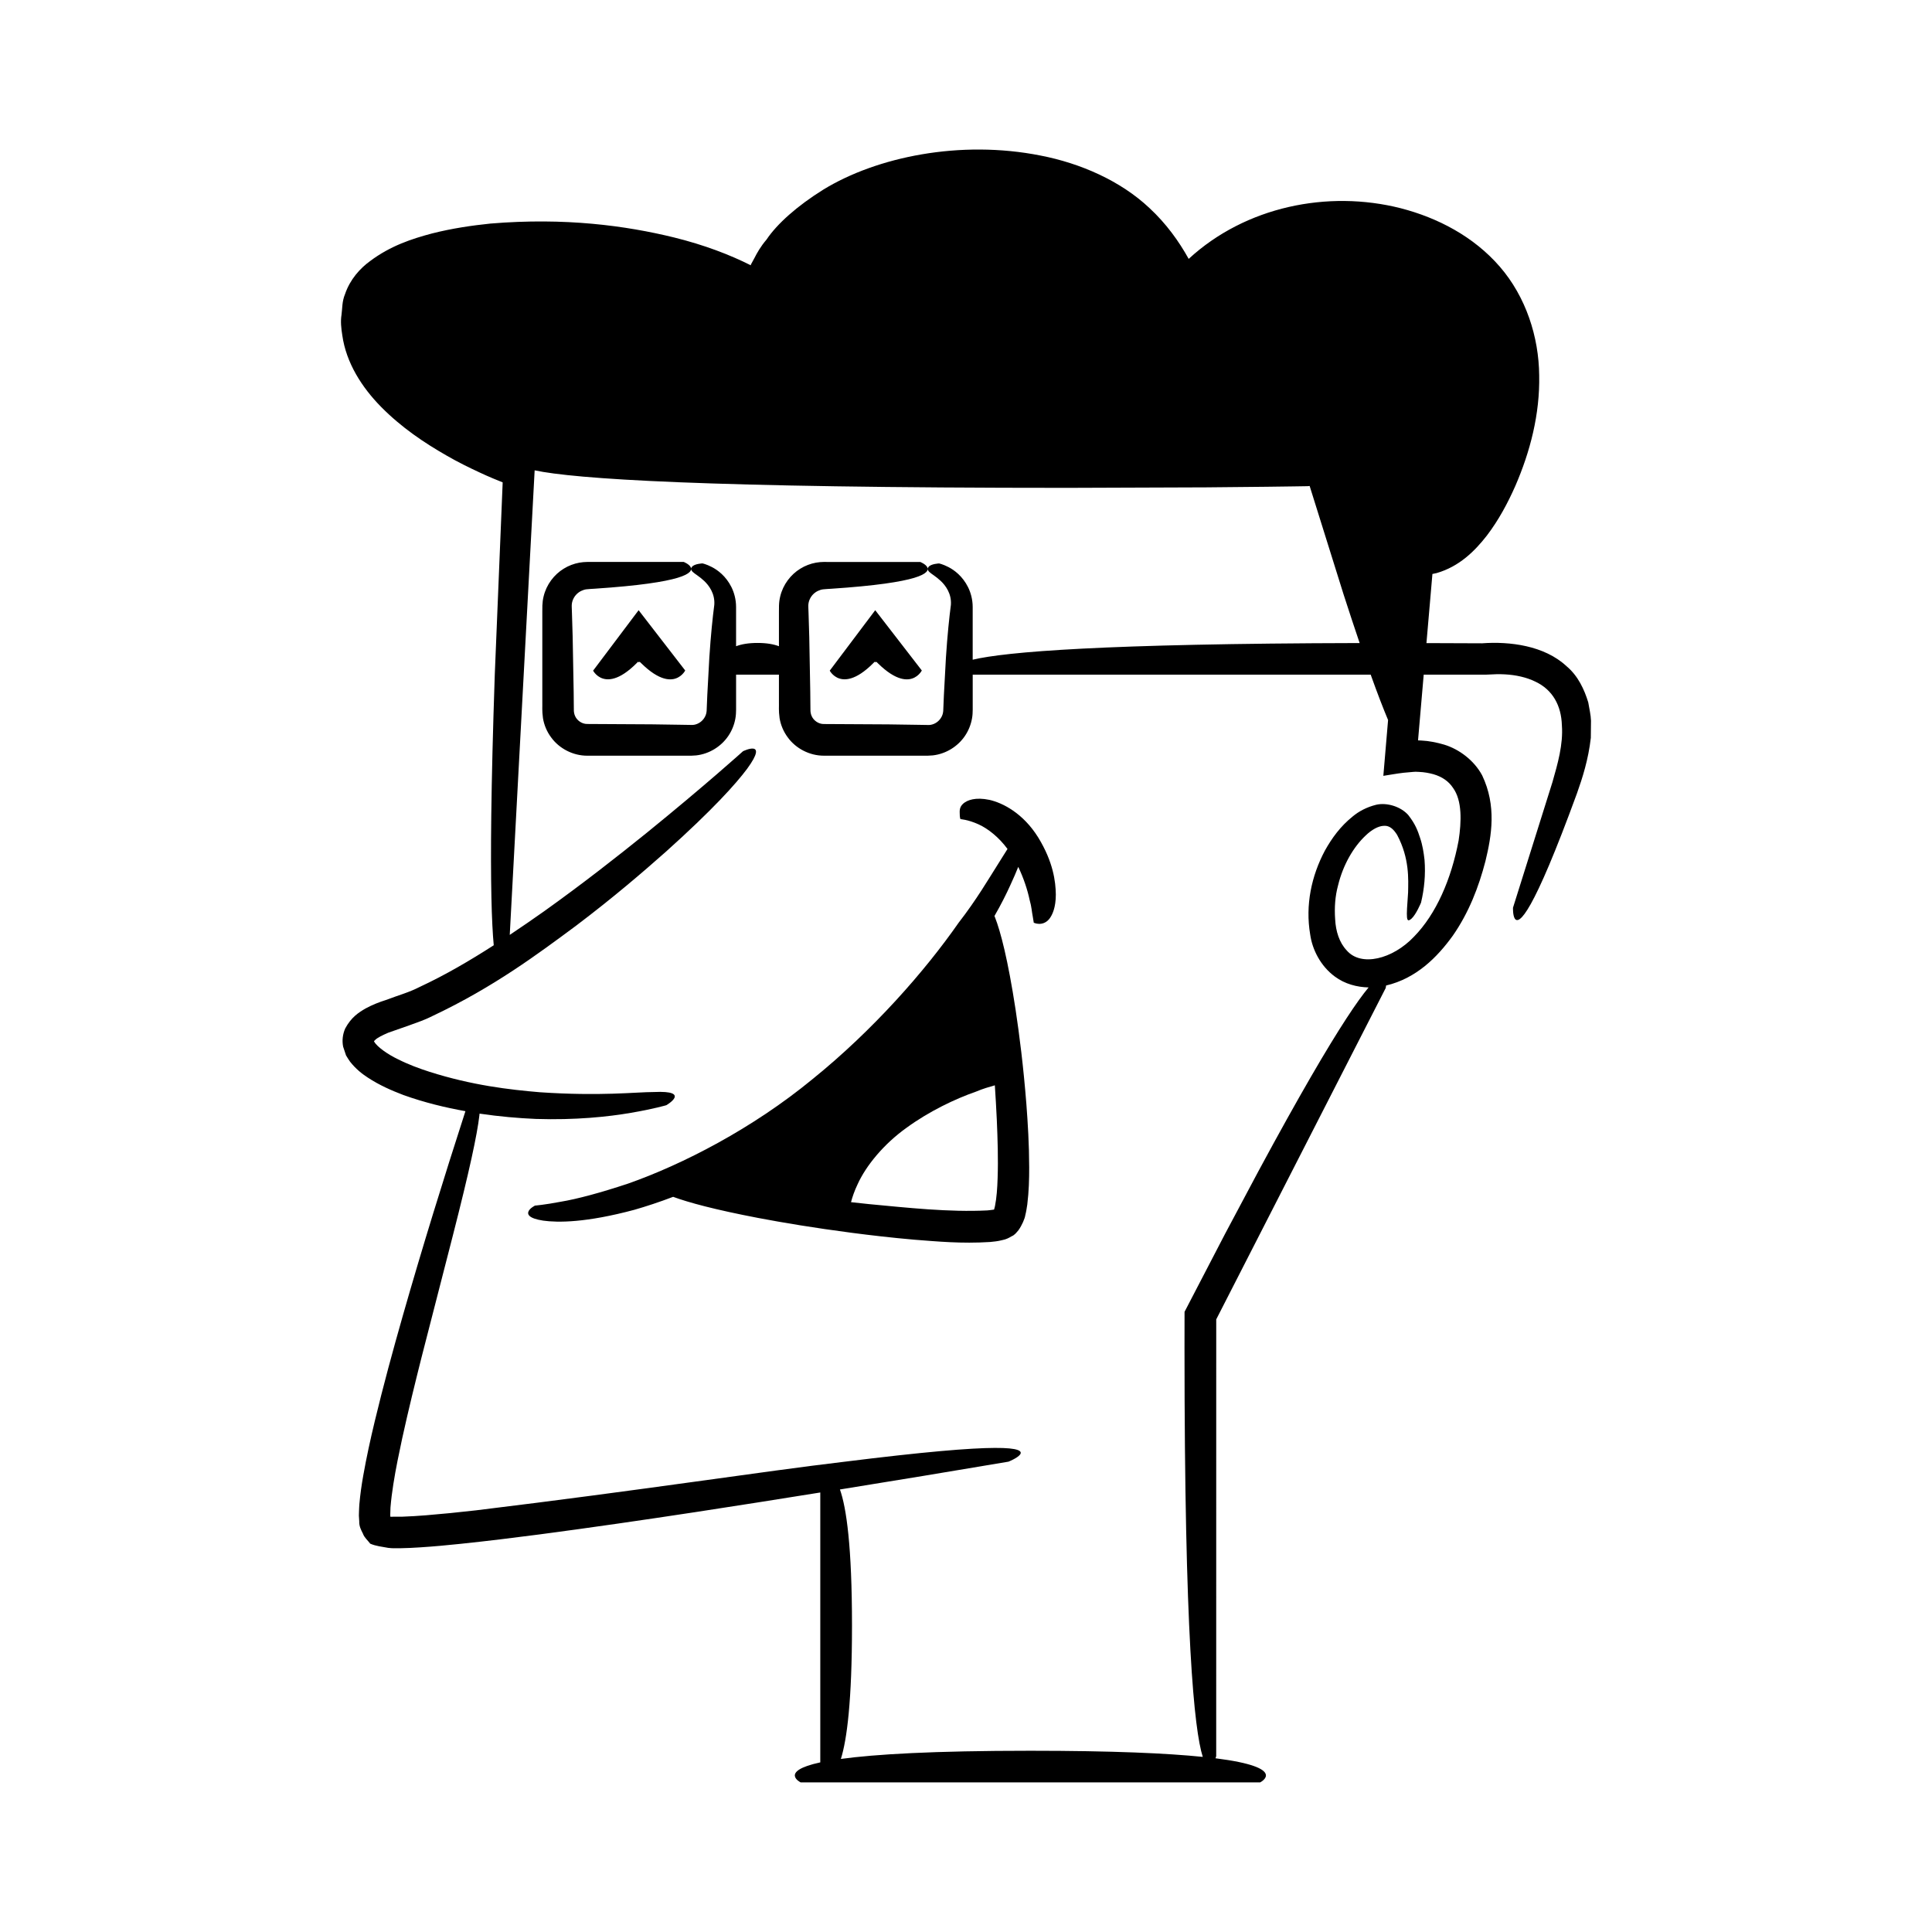 <?xml version="1.0" encoding="UTF-8"?>
<!-- Uploaded to: SVG Repo, www.svgrepo.com, Generator: SVG Repo Mixer Tools -->
<svg fill="#000000" width="800px" height="800px" version="1.1" viewBox="144 144 512 512" xmlns="http://www.w3.org/2000/svg">
 <g>
  <path d="m564.89 330.09c-1.008-3.289-2.644-6.949-5.754-9.547-5.875-5.477-15.078-6.598-22.367-6.059-4.648-0.02-9.617-0.035-14.746-0.055l0.996-11.527 0.586-6.793 1.105-0.234c6.031-1.734 10.156-5.875 13.32-9.934 3.16-4.16 5.535-8.609 7.547-13.16 3.945-9.094 6.527-19.039 6.324-29.293-0.09-10.184-3.5-20.812-10.43-28.809-6.941-8.016-16.477-12.965-26.242-15.488-19.34-4.918-41.18-0.445-56.215 13.418-2.613-4.707-5.977-9.371-10.395-13.473-7.664-7.223-18.293-11.867-28.852-13.91-21.332-4.238-43.461 0.379-57.559 9.012-6.992 4.352-12.301 9.117-15.074 13.258-1.613 1.887-2.543 3.606-3.152 4.797-0.637 1.172-0.977 1.797-0.977 1.797-0.008 0.016-0.023 0.117-0.039 0.215-5.539-2.781-12.191-5.356-20.336-7.375-12.781-3.129-28.891-5.324-48.66-3.68-4.938 0.512-10.102 1.258-15.469 2.617-5.34 1.418-11 3.262-16.402 7.309-2.672 1.93-5.328 4.859-6.652 8.742-0.836 2.035-0.695 3.66-0.941 5.492-0.293 1.797-0.086 3.602 0.203 5.43 1.027 7.359 5.223 13.844 10.262 18.969 5.441 5.512 11.457 9.535 17.367 12.914 2.953 1.715 5.93 3.176 8.871 4.539 2.023 0.965 5.258 2.289 6.004 2.574-0.816 19.93-1.512 36.77-2.094 50.988-0.512 15.062-0.805 27.348-0.93 37.34-0.219 17.848 0.102 28.352 0.656 34.344-6.309 4.051-12.848 7.891-19.613 11.035-2.969 1.523-5.727 2.227-8.945 3.465-1.762 0.555-3.555 1.246-5.379 2.231-1.812 1.051-3.805 2.297-5.426 5.32-0.672 1.527-0.871 3.199-0.551 4.82l0.773 2.32c0.332 0.562 0.684 1.105 1.051 1.641 1.492 1.898 3.106 3.188 4.68 4.211 3.168 2.078 6.34 3.445 9.484 4.648 5.613 2.008 11.105 3.32 16.422 4.277-5.801 17.961-11.387 35.969-16.578 54.141-2.648 9.289-5.188 18.617-7.461 28.07-1.133 4.727-2.18 9.492-3.043 14.375-0.438 2.438-0.789 4.93-1.023 7.531-0.066 0.645-0.066 1.359-0.102 2.039-0.035 0.785-0.059 1.105 0.066 2.512-0.051 1.348 0.48 2.293 0.98 3.289 0.367 1.066 1.305 1.797 1.93 2.656 1.551 0.676 3.168 0.801 4.766 1.113 1.352 0.176 2.016 0.059 3.059 0.102 1.852-0.047 3.676-0.102 5.449-0.238 3.574-0.23 7.09-0.555 10.598-0.926 7.008-0.727 13.969-1.582 20.918-2.492 13.891-1.832 27.734-3.848 41.559-5.949 10.984-1.668 21.957-3.418 32.922-5.172v71.523c-11.035 2.394-5.207 5.305-5.207 5.305h121.77s7.824-3.906-11.824-6.391c0.117-0.324 0.184-0.562 0.184-0.562l0.008-115.75 44.914-87.816s0.055-0.273 0.102-0.66c8.008-1.895 13.555-7.488 17.68-13.207 4.234-6.086 6.856-12.848 8.648-19.754 1.652-6.793 2.977-14.668-0.867-22.727-2.109-3.945-6.062-6.926-10.055-8.145-1.996-0.582-4.004-0.988-5.973-1.086l-0.969-0.047 1.504-17.422h11.539 5.129l2.633-0.113c0.73-0.031 1.465 0.016 2.199 0.039 2.926 0.156 5.75 0.785 8.043 1.91 4.68 2.172 6.918 6.43 7.074 11.586 0.379 5.098-1.133 10.273-2.5 15.066-6.273 19.965-10.453 33.273-10.453 33.273s-0.316 8.012 4.711-0.977c2.512-4.492 6.363-13.238 12.254-29.359 1.438-4.059 3.008-8.934 3.656-14.66 0.016-1.48 0.031-3 0.047-4.559-0.047-1.57-0.465-3.234-0.738-4.91zm-44.789 18.477c1.336 0.051 2.594 0.289 3.758 0.605 2.332 0.676 4.066 1.895 5.199 3.613 2.469 3.383 2.246 9.008 1.492 13.957-1.941 10.242-5.949 19.488-11.816 25.477-5.691 6.016-14.082 8.059-17.859 3.633-1.941-2.062-2.887-5.051-3.047-8.234-0.223-3.117 0.004-6.164 0.762-8.941 1.348-5.57 4.137-10.262 7.316-13.25 1.566-1.52 3.387-2.559 4.883-2.578 1.504-0.109 2.594 1.004 3.465 2.414 3.316 6.227 2.965 11.785 2.906 15.254-0.512 7.043-0.555 8.148 0.875 6.961 1.242-1.086 2.551-4.266 2.551-4.266 0.867-3.637 1.238-7.445 0.93-11.34-0.223-1.945-0.523-3.914-1.18-5.828-0.621-1.922-1.258-3.656-3.121-6.039-2.039-2.312-5.731-3.367-8.484-2.742-2.559 0.629-4.644 1.77-6.227 3.086-3.273 2.621-5.547 5.758-7.398 9.082-3.555 6.691-5.219 14.422-3.891 22.219 0.551 3.988 2.754 8.367 6.531 11.145 2.656 1.977 5.859 2.809 8.949 2.883-2.945 3.535-7.676 10.547-15.266 23.648-3.856 6.656-8.445 14.875-13.906 25-2.703 5.078-5.652 10.617-8.867 16.656-3.297 6.348-6.871 13.219-10.738 20.664-0.004 3.027-0.008 6.254-0.012 9.566 0 76.188 2.551 101.22 4.844 108.38-9.379-0.957-23.773-1.625-45.684-1.625-25.84 0-41.191 0.93-50.223 2.168 1.609-5.129 2.945-15.379 2.945-35.336 0-20.969-1.477-31.219-3.195-36.074 14.898-2.398 29.789-4.852 44.668-7.371 0 0 9.328-3.719-3.633-3.644-6.481 0.023-18.523 1.004-40.098 3.695-21.574 2.547-52.703 7.414-97.355 12.844-4.594 0.527-9.039 0.973-13.293 1.316-2.129 0.172-4.195 0.297-6.188 0.367-1.094 0.004-2.164 0.012-3.211 0.016 0 0-0.035-0.051-0.035-0.012 0.023 0.254-0.059-0.516-0.012-0.938l0.043-1.469c0.172-2.066 0.434-4.164 0.766-6.242 0.648-4.16 1.512-8.207 2.336-12.078 1.703-7.75 3.461-14.852 5.094-21.355 3.344-13.008 6.074-23.629 8.297-32.277 4.434-17.324 6.481-26.875 7.066-31.953 0.023-0.188 0.031-0.328 0.047-0.504 5.242 0.77 10.285 1.211 14.945 1.406 10.414 0.336 19.113-0.57 25.133-1.613 6.031-1.02 9.41-2.023 9.41-2.023 0.09-0.031 6.746-3.969-3.258-3.496-4.961 0.012-14.078 1.148-30.238 0.059-8.027-0.676-17.973-1.828-29.242-5.414-2.797-0.898-5.68-1.969-8.41-3.352-2.644-1.254-5.598-3.328-6.289-4.695 0.008-0.176-0.156 0.055 0.227-0.328 0.516-0.617 2.09-1.371 3.551-1.996 1.82-0.637 3.676-1.289 5.57-1.953 2.074-0.754 4.234-1.477 6.199-2.5 16.184-7.641 27.965-16.48 37.969-23.887 9.926-7.508 17.637-14.141 23.852-19.648 12.367-11.102 18.543-17.977 21.508-21.965 5.848-8.012-1.102-4.637-1.102-4.637s-9.926 8.965-25.508 21.613c-7.801 6.301-17.012 13.52-27.172 20.777-2.961 2.098-6.023 4.199-9.141 6.285l6.598-123.11c10.496 2.234 44.312 4.641 141.25 4.641 13.465-0.051 25.715-0.094 36.84-0.133 5.562-0.055 10.844-0.109 15.855-0.156 2.508-0.035 4.945-0.066 7.316-0.098 1.188-0.02 2.356-0.035 3.512-0.055 0.535-0.02 0.371-0.039 0.609-0.059 3.535 11.297 6.504 20.793 9 28.762 1.551 4.809 2.957 9.047 4.254 12.867-68 0.152-93.738 2.32-102.55 4.414v-9.867-4.125c-0.008-1.969-0.504-3.769-1.227-5.231-1.473-2.945-3.656-4.527-5.184-5.32-1.562-0.801-2.5-0.965-2.5-0.965s-2.16 0.086-2.789 0.926c-0.332 0.383-0.305 0.84 0.25 1.359 0.535 0.52 1.652 1.102 2.988 2.352 1.277 1.203 2.898 3.375 2.688 6.328-0.434 3.285-0.934 8.098-1.316 13.973-0.16 2.969-0.34 6.269-0.539 9.934-0.039 0.918-0.078 1.855-0.117 2.816l-0.059 1.41c-0.023 0.266-0.074 0.523-0.137 0.777-0.277 1.012-1.012 1.957-2.008 2.484-0.492 0.262-1.035 0.426-1.602 0.453-1.031-0.016-2.09-0.035-3.168-0.051-2.422-0.035-4.945-0.074-7.578-0.113-5.266-0.027-10.965-0.059-17.137-0.094-1.398 0.02-2.707-0.898-3.234-2.102-0.121-0.301-0.242-0.602-0.273-0.918-0.047-0.156-0.023-0.32-0.051-0.477l-0.012-1.012c-0.012-1.371-0.027-2.715-0.039-4.031-0.098-5.266-0.184-10.098-0.266-14.527-0.066-2.215-0.129-4.332-0.191-6.352l-0.055-1.496c-0.004-0.367-0.016-0.555 0.016-0.836 0.055-0.512 0.203-1.012 0.434-1.469 0.453-0.922 1.234-1.66 2.113-2.066 0.438-0.211 0.898-0.359 1.375-0.41 0.547-0.074 1.48-0.102 2.172-0.156 11.871-0.789 18.449-1.84 21.941-2.887 6.981-2.102 1.621-4.203 1.621-4.203h-24.152l-1.363-0.016c-0.688 0.016-1.426 0.059-2.141 0.195-1.438 0.262-2.852 0.797-4.133 1.59-2.559 1.57-4.586 4.211-5.336 7.359-0.191 0.781-0.297 1.59-0.32 2.398l-0.016 1.719v3.231 5.848c-1.402-0.531-3.234-0.871-5.68-0.871-2.445 0-4.277 0.34-5.68 0.871v-6.309-4.125c-0.008-1.969-0.504-3.769-1.227-5.231-1.473-2.945-3.656-4.527-5.184-5.32-1.562-0.801-2.5-0.965-2.5-0.965s-2.16 0.086-2.789 0.926c-0.332 0.383-0.305 0.84 0.25 1.359 0.535 0.52 1.652 1.102 2.992 2.352 1.277 1.203 2.898 3.375 2.688 6.328-0.434 3.285-0.934 8.098-1.316 13.973-0.16 2.969-0.34 6.269-0.539 9.934-0.039 0.918-0.078 1.855-0.117 2.816l-0.059 1.41c-0.023 0.266-0.074 0.523-0.137 0.777-0.277 1.012-1.012 1.957-2.008 2.484-0.492 0.262-1.035 0.426-1.602 0.453-1.035-0.016-2.09-0.035-3.168-0.051-2.422-0.035-4.945-0.074-7.578-0.113-5.266-0.027-10.969-0.059-17.137-0.094-1.398 0.02-2.707-0.898-3.234-2.102-0.121-0.301-0.242-0.602-0.273-0.918-0.047-0.156-0.023-0.32-0.051-0.477l-0.012-1.012c-0.012-1.371-0.027-2.715-0.039-4.031-0.098-5.266-0.184-10.098-0.266-14.527-0.066-2.215-0.129-4.332-0.191-6.352l-0.051-1.496c-0.004-0.367-0.016-0.555 0.016-0.836 0.055-0.512 0.203-1.012 0.434-1.469 0.453-0.922 1.234-1.66 2.113-2.066 0.438-0.211 0.898-0.359 1.375-0.41 0.547-0.074 1.48-0.102 2.172-0.156 11.871-0.789 18.449-1.84 21.941-2.887 6.981-2.102 1.621-4.203 1.621-4.203h-24.152-1.371c-0.688 0.016-1.426 0.059-2.141 0.195-1.438 0.262-2.852 0.797-4.133 1.59-2.559 1.57-4.586 4.211-5.336 7.359-0.191 0.781-0.297 1.59-0.324 2.398l-0.016 1.719v3.231 6.672 13.961c0.043 1.219-0.117 2.152 0.172 4.266 0.297 1.832 1.043 3.594 2.148 5.078 2.16 3.004 5.844 4.891 9.598 4.879h14.414 7.066 6.055l1.312-0.078c3.512-0.391 6.664-2.394 8.535-5.172 0.941-1.391 1.578-2.977 1.863-4.602 0.148-0.754 0.188-1.766 0.188-2.312v-1.566-7.746h11.355v7.25c0.043 1.219-0.117 2.152 0.172 4.266 0.297 1.832 1.047 3.594 2.148 5.078 2.16 3.004 5.848 4.891 9.598 4.879h14.414 7.066 6.055l1.312-0.078c3.512-0.391 6.664-2.394 8.535-5.172 0.941-1.391 1.578-2.977 1.863-4.602 0.152-0.754 0.188-1.766 0.188-2.312v-1.566-7.746h105.47c0.004 0.008 0.008 0.02 0.008 0.027 1.82 5.078 3.328 8.969 4.598 11.996-0.43 5.07-0.852 10.031-1.254 14.793 1.754-0.266 3.613-0.617 5.324-0.812l2.516-0.227c0.211-0.023 0.418-0.039 0.617-0.039 0.078-0.008 0.211-0.004 0.41 0.008l0.125 0.008z"/>
  <path d="m301.18 321.73s1.066 2.066 3.531 2.277c1.234 0.105 2.816-0.25 4.789-1.562 0.988-0.656 2.07-1.547 3.258-2.742 0.402-0.438 0.363-0.301 0.418-0.301 0.043 0.016 0.078 0.039 0.098 0.062 0.043 0.047 0.047 0.102 0.047 0.102s0-0.051 0.047-0.098c0.02-0.023 0.051-0.043 0.098-0.059l0.078-0.02c0.047 0.02 0.277 0.273 0.406 0.391 1.207 1.184 2.305 2.07 3.305 2.719 1.996 1.293 3.586 1.637 4.82 1.516 2.469-0.242 3.512-2.328 3.512-2.328l-12.348-15.977z"/>
  <path d="m363.89 321.73s1.066 2.066 3.531 2.277c1.234 0.105 2.816-0.25 4.789-1.562 0.988-0.656 2.07-1.547 3.258-2.742 0.402-0.438 0.363-0.301 0.418-0.301 0.043 0.016 0.074 0.039 0.098 0.062 0.043 0.047 0.047 0.102 0.047 0.102s0-0.051 0.043-0.098c0.02-0.023 0.051-0.043 0.098-0.059l0.078-0.02c0.051 0.02 0.277 0.273 0.406 0.391 1.207 1.184 2.305 2.07 3.305 2.719 1.996 1.293 3.586 1.637 4.82 1.516 2.469-0.242 3.512-2.328 3.512-2.328l-12.348-15.977z"/>
  <path d="m406.19 355.97c-3.676-0.77-5.844 0.062-6.891 0.965-1.102 0.945-0.984 2.031-0.957 2.812-0.02 0.785 0.18 1.332 0.18 1.332-0.109 0.004 1.918 0.062 4.84 1.398 2.484 1.133 5.359 3.406 7.637 6.508-0.629 1.004-1.438 2.293-2.484 3.957-2.438 3.832-5.699 9.461-10.477 15.602-8.883 12.75-22.637 28.457-38.699 41.426-15.953 13.137-34.48 22.637-48.945 27.715-7.273 2.41-13.457 4.074-17.816 4.793-4.356 0.832-6.801 1.016-6.801 1.016s-1.316 0.668-1.68 1.461c-0.402 0.793-0.102 1.918 3.84 2.523 3.887 0.547 11.359 0.57 24.168-2.867 3.098-0.891 6.539-2.012 10.281-3.438 4.113 1.512 11.062 3.402 22.539 5.598 6.648 1.262 14.805 2.629 24.832 3.941 5.016 0.652 10.496 1.293 16.52 1.82 6.082 0.465 12.445 1.094 20.121 0.609 1.074-0.129 1.863-0.148 3.285-0.516 0.941-0.176 1.68-0.559 2.383-0.984 0.797-0.309 1.293-0.984 1.828-1.609 0.918-1.27 1.703-3.117 1.816-3.969 0.27-1.051 0.379-1.93 0.531-2.863 0.438-3.57 0.508-6.773 0.504-9.852-0.012-6.144-0.363-11.668-0.742-16.734-0.797-10.121-1.852-18.332-2.859-25.031-2.051-13.387-3.977-20.691-5.469-24.508-0.047-0.121-0.09-0.207-0.137-0.32 1.785-3.09 3.152-5.848 4.203-8.164 0.875-1.883 1.559-3.481 2.106-4.859 1.449 3.012 2.465 6.156 3.016 8.773 0.516 1.734 0.602 3.312 0.824 4.356 0.176 1.062 0.273 1.668 0.273 1.668s2.312 1.141 4.094-0.977c0.84-1.07 1.75-3.035 1.75-6.5-0.047-3.422-0.68-8.594-4.644-15.078-4.035-6.5-9.453-9.203-12.969-10.004zm1.453 75.652c0.195 2.977 0.375 6.004 0.52 9.117 0.215 5.066 0.395 10.328 0.215 15.512-0.078 2.57-0.262 5.211-0.699 7.375l-0.234 0.91c-0.027 0.008-0.039 0.008-0.133 0.035-0.555 0.059-1.039 0.16-1.652 0.199-10.074 0.516-21.285-0.723-31.348-1.668-1.625-0.168-3.199-0.344-4.785-0.516 0.352-1.34 0.879-2.945 1.789-4.836 2.195-4.816 6.867-10.562 12.941-14.891 6.008-4.383 12.941-7.672 18.375-9.559 1.906-0.809 3.57-1.266 5.012-1.68z"/>
 </g>
</svg>
